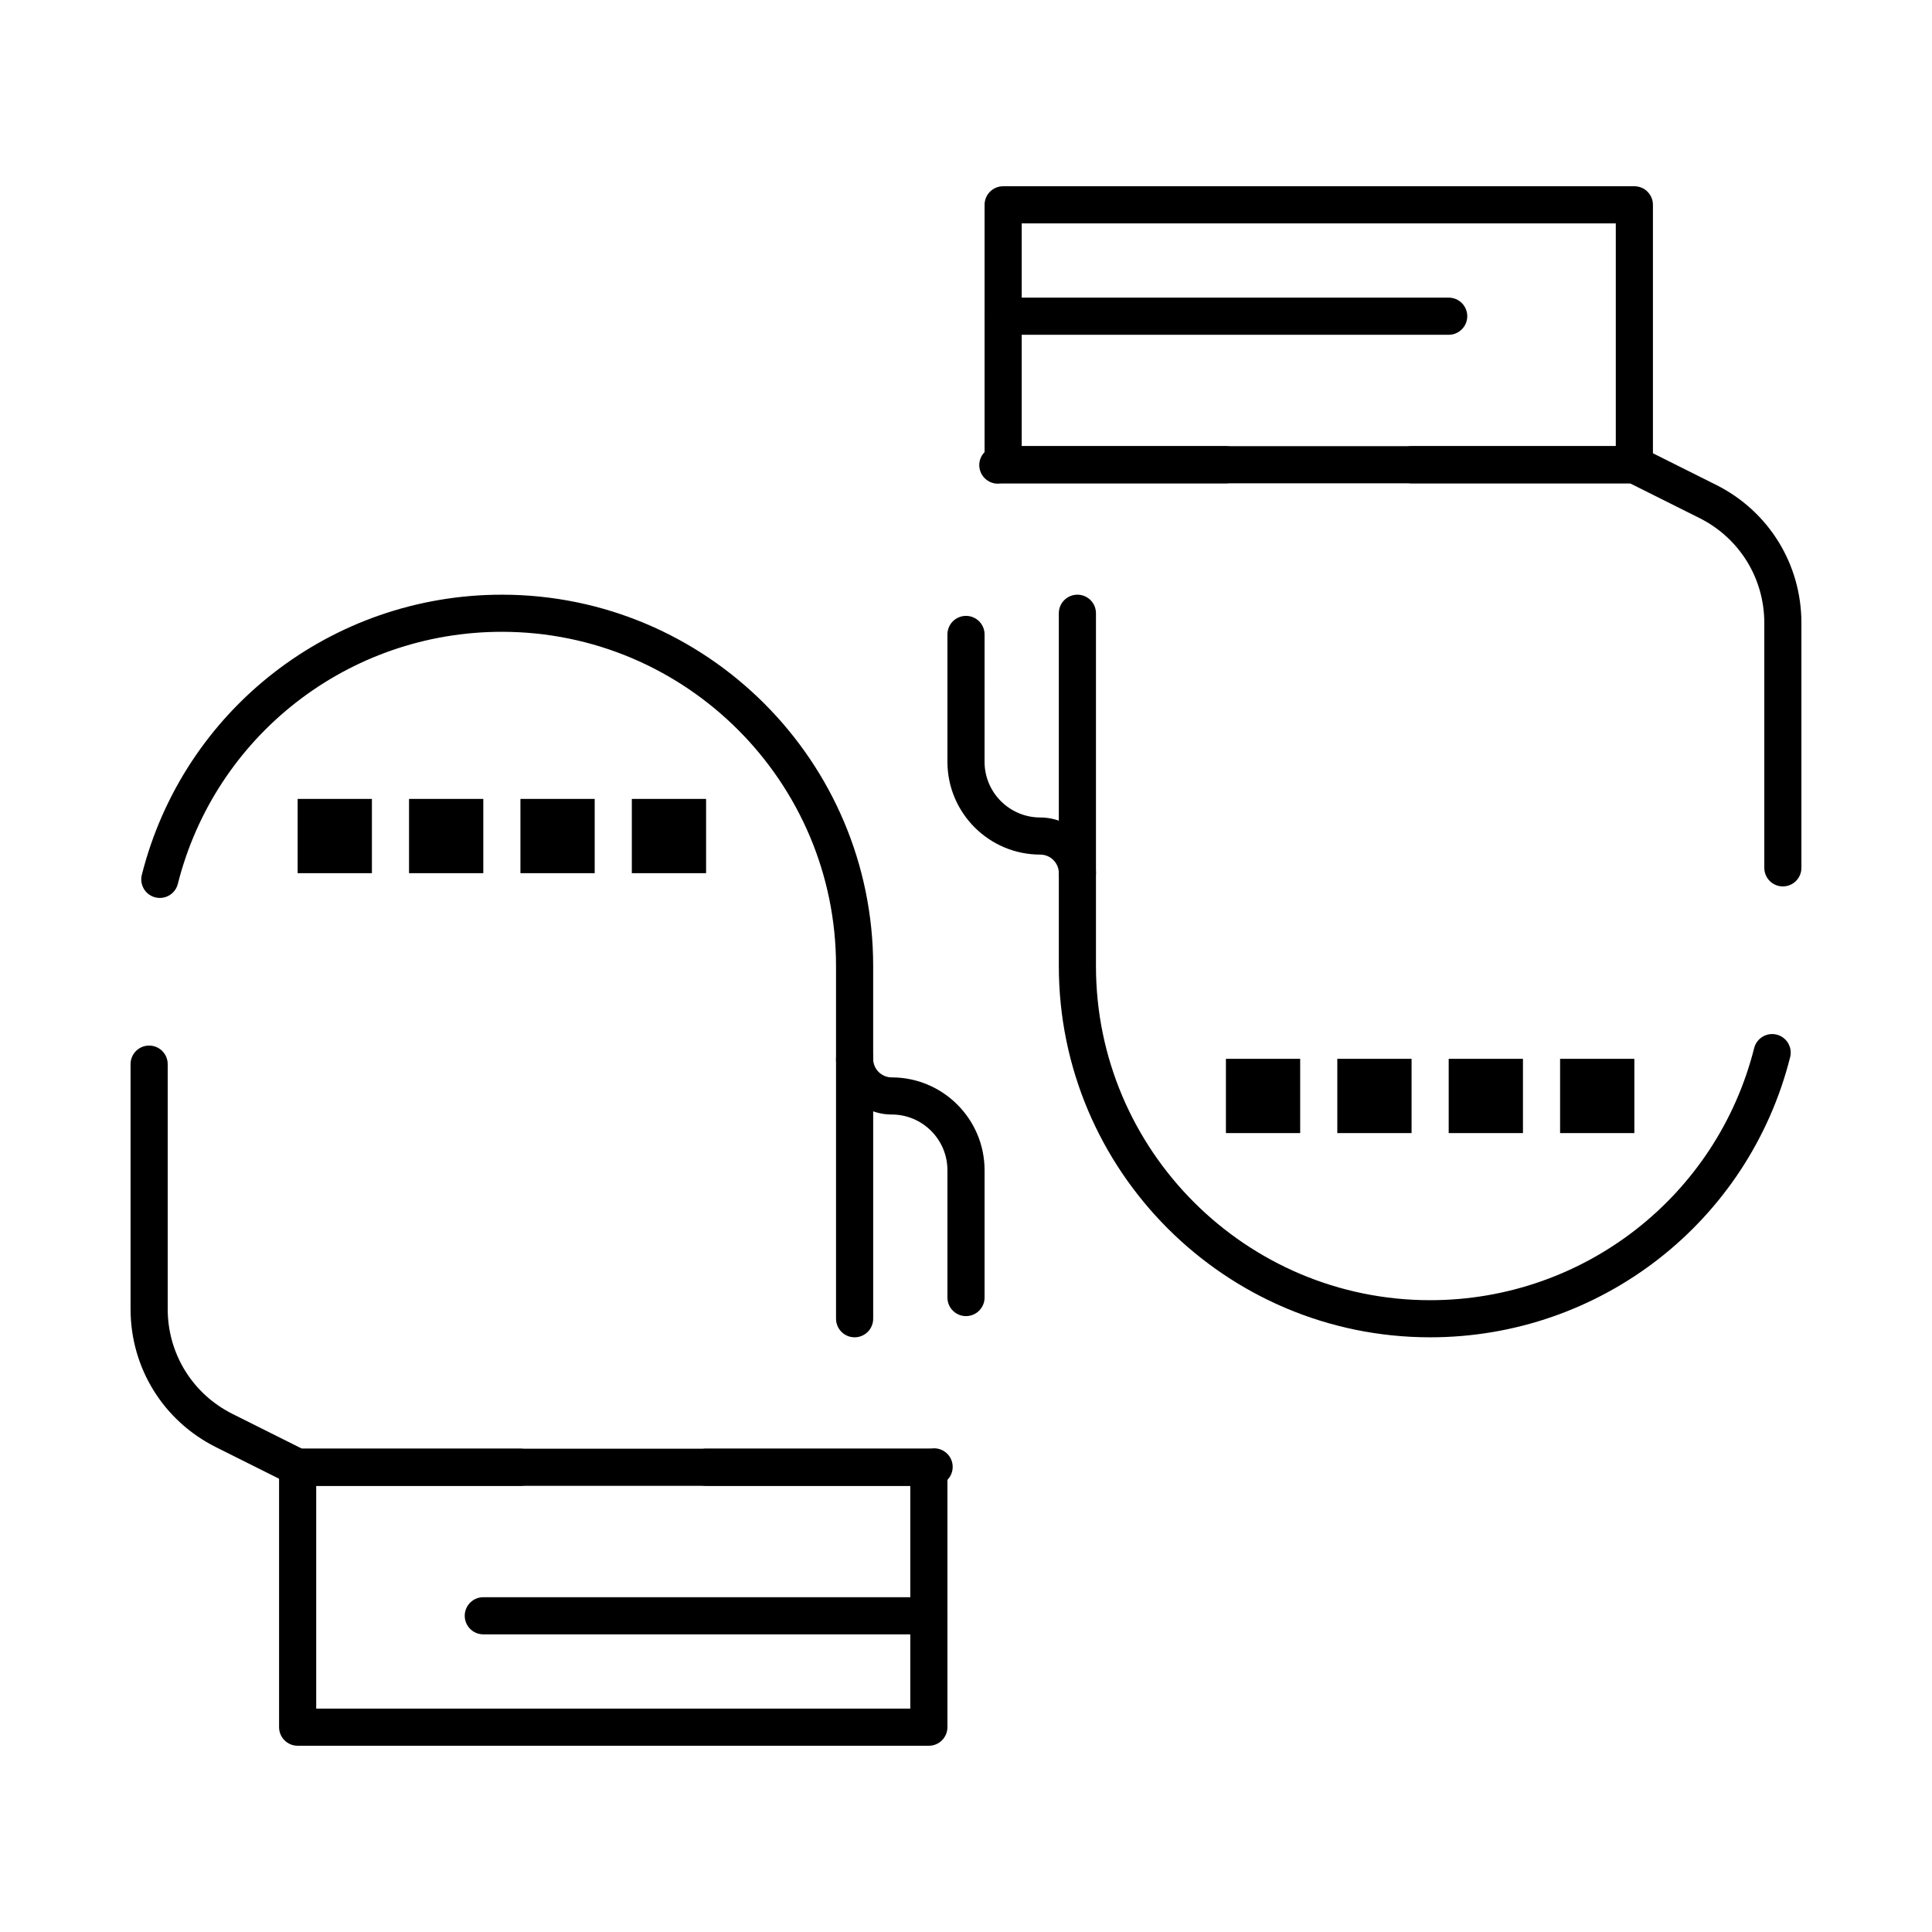 <?xml version="1.0" encoding="UTF-8"?>
<!-- Uploaded to: ICON Repo, www.iconrepo.com, Generator: ICON Repo Mixer Tools -->
<svg fill="#000000" width="800px" height="800px" version="1.1" viewBox="144 144 512 512" xmlns="http://www.w3.org/2000/svg">
 <g>
  <path d="m390.16 537.76h-167.28c-0.762 0-1.516-0.18-2.199-0.52l-19.445-9.723c-13.965-6.981-22.637-21.012-22.637-36.621v-64.887c0-2.719 2.203-4.922 4.922-4.922s4.922 2.203 4.922 4.922v64.887c0 11.859 6.59 22.52 17.195 27.82l18.402 9.203h166.12c0.234 0 0.473-0.02 0.703-0.051 2.688-0.383 5.18 1.492 5.562 4.184 0.379 2.691-1.492 5.184-4.184 5.562-0.688 0.094-1.387 0.145-2.082 0.145zm9.84-44.977c-2.719 0-4.922-2.203-4.922-4.922v-33.742c0-8.141-6.621-14.762-14.762-14.762s-14.762-6.621-14.762-14.762v-24.602c0-48.832-39.727-88.559-88.559-88.559-40.629 0-75.941 27.473-85.871 66.812-0.664 2.637-3.34 4.234-5.973 3.566-2.637-0.664-4.231-3.34-3.566-5.973 11.035-43.711 50.27-74.242 95.414-74.242 54.258 0 98.398 44.141 98.398 98.398v24.602c0 2.715 2.207 4.922 4.922 4.922 13.566 0 24.602 11.035 24.602 24.602v33.742c-0.004 2.715-2.207 4.918-4.922 4.918z"/>
  <path d="m370.48 498.4c-2.719 0-4.922-2.203-4.922-4.922v-68.879c0-2.719 2.203-4.922 4.922-4.922s4.922 2.203 4.922 4.922v68.879c0 2.719-2.203 4.922-4.922 4.922z"/>
  <path d="m390.16 606.64h-167.28c-2.719 0-4.922-2.203-4.922-4.922v-68.879c0-2.719 2.203-4.922 4.922-4.922h59.039c2.719 0 4.922 2.203 4.922 4.922s-2.203 4.922-4.922 4.922l-54.121-0.004v59.039h157.44v-59.039h-54.121c-2.719 0-4.922-2.203-4.922-4.922s2.203-4.922 4.922-4.922h59.039c2.719 0 4.922 2.203 4.922 4.922v68.879c0 2.723-2.203 4.926-4.918 4.926z"/>
  <path d="m390.16 577.12h-118.08c-2.719 0-4.922-2.203-4.922-4.922s2.203-4.922 4.922-4.922h118.08c2.719 0 4.922 2.203 4.922 4.922-0.004 2.723-2.207 4.922-4.922 4.922z"/>
  <path d="m523 498.4c-54.258 0-98.398-44.141-98.398-98.398v-24.602c0-2.715-2.207-4.922-4.922-4.922-13.566 0-24.602-11.035-24.602-24.602v-33.742c0-2.719 2.203-4.922 4.922-4.922s4.922 2.203 4.922 4.922l-0.004 33.746c0 8.141 6.621 14.762 14.762 14.762 8.141 0 14.762 6.621 14.762 14.762v24.602c0 48.832 39.727 88.559 88.559 88.559 40.629 0 75.941-27.477 85.871-66.812 0.668-2.633 3.34-4.227 5.973-3.566 2.637 0.668 4.231 3.34 3.566 5.973-11.035 43.711-50.27 74.242-95.41 74.242zm93.48-119.49c-2.719 0-4.922-2.203-4.922-4.922v-64.887c0-11.859-6.59-22.52-17.195-27.82l-18.406-9.203h-166.12c-0.234 0-0.477 0.016-0.711 0.051-2.695 0.379-5.18-1.496-5.559-4.188-0.379-2.691 1.496-5.18 4.188-5.559 0.688-0.098 1.391-0.145 2.082-0.145h167.28c0.762 0 1.516 0.18 2.199 0.52l19.445 9.723c13.961 6.981 22.633 21.012 22.633 36.621v64.887c0 2.719-2.203 4.922-4.918 4.922z"/>
  <path d="m429.52 380.32c-2.719 0-4.922-2.203-4.922-4.922v-68.879c0-2.719 2.203-4.922 4.922-4.922s4.922 2.203 4.922 4.922v68.879c-0.004 2.719-2.203 4.922-4.922 4.922z"/>
  <path d="m577.12 272.08h-59.039c-2.719 0-4.922-2.203-4.922-4.922s2.203-4.922 4.922-4.922h54.121v-59.035h-157.44v59.039h54.121c2.719 0 4.922 2.203 4.922 4.922s-2.203 4.922-4.922 4.922h-59.039c-2.719 0-4.922-2.203-4.922-4.922v-68.883c0-2.719 2.203-4.922 4.922-4.922h167.28c2.719 0 4.922 2.203 4.922 4.922v68.879c-0.004 2.719-2.207 4.922-4.926 4.922z"/>
  <path d="m527.92 232.72h-118.08c-2.719 0-4.922-2.203-4.922-4.922s2.203-4.922 4.922-4.922h118.08c2.719 0 4.922 2.203 4.922 4.922-0.004 2.719-2.207 4.922-4.926 4.922z"/>
  <path d="m222.88 355.72h19.68v19.68h-19.68z"/>
  <path d="m252.4 355.72h19.68v19.68h-19.68z"/>
  <path d="m281.92 355.72h19.68v19.68h-19.68z"/>
  <path d="m311.44 355.72h19.68v19.68h-19.68z"/>
  <path d="m557.44 424.6h19.68v19.68h-19.68z"/>
  <path d="m527.92 424.6h19.68v19.68h-19.68z"/>
  <path d="m498.4 424.6h19.68v19.68h-19.68z"/>
  <path d="m468.88 424.6h19.68v19.68h-19.68z"/>
 </g>
</svg>